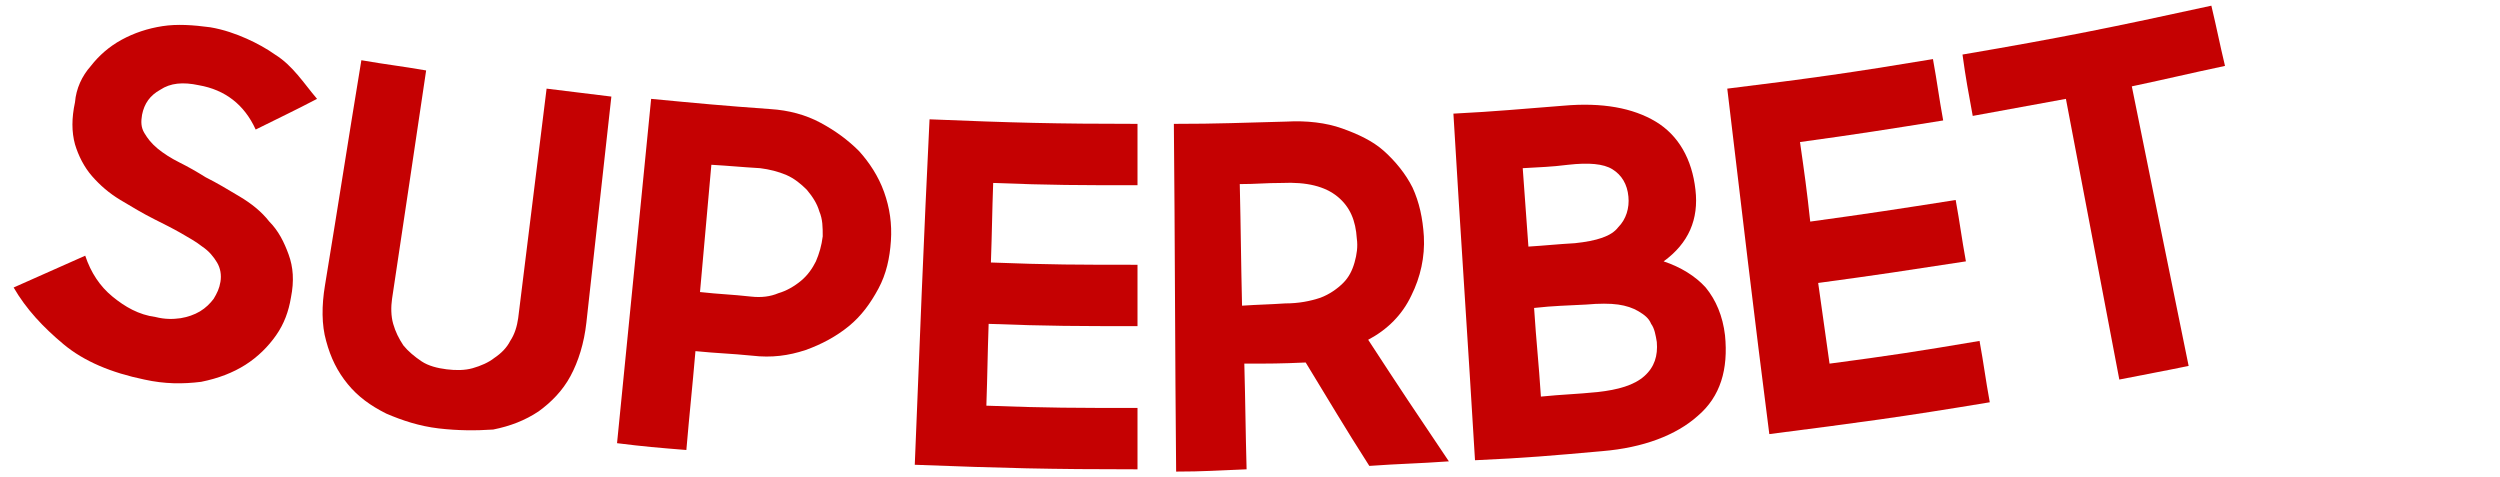 <?xml version="1.0" encoding="utf-8"?>
<!-- Generator: Adobe Illustrator 27.1.1, SVG Export Plug-In . SVG Version: 6.00 Build 0)  -->
<svg version="1.1" id="Слой_1" xmlns="http://www.w3.org/2000/svg" xmlns:xlink="http://www.w3.org/1999/xlink" x="0px" y="0px"
	 viewBox="0 0 220 42" style="enable-background:new 0 0 220 42;" xml:space="preserve">
<style type="text/css">
	.st0{fill:#C50102;}
</style>
<g>
	<g>
		<path class="st0" d="M12.7,33.4c-2.9-0.6-5.3-1.6-7.1-3.1c-1.8-1.5-3.3-3.1-4.4-5c2.5-1.1,3.8-1.7,6.3-2.8
			c0.5,1.5,1.3,2.7,2.4,3.6c1.1,0.9,2.3,1.6,3.8,1.8c0.8,0.2,1.5,0.2,2.2,0.1c0.6-0.1,1.2-0.3,1.7-0.6c0.5-0.3,0.9-0.7,1.2-1.1
			c0.3-0.5,0.5-0.9,0.6-1.5c0.1-0.6,0-1.2-0.3-1.7c-0.3-0.5-0.7-1-1.3-1.4c-0.5-0.4-1.2-0.8-1.9-1.2c-0.7-0.4-1.5-0.8-2.3-1.2
			c-1-0.5-2-1.1-3-1.7c-1-0.6-1.8-1.3-2.5-2.1c-0.7-0.8-1.2-1.8-1.5-2.8c-0.3-1.1-0.3-2.3,0-3.7C6.7,7.8,7.2,6.7,8,5.8
			c0.7-0.9,1.6-1.7,2.7-2.3c1.1-0.6,2.3-1,3.6-1.2c1.3-0.2,2.7-0.1,4.2,0.1c1.2,0.2,2.3,0.6,3.2,1c0.9,0.4,1.8,0.9,2.5,1.4
			c0.8,0.5,1.4,1.1,2,1.8c0.6,0.7,1.1,1.4,1.7,2.1c-2.1,1.1-3.2,1.6-5.4,2.7c-1-2.2-2.7-3.5-5-3.9c-1.4-0.3-2.5-0.2-3.4,0.4
			c-0.9,0.5-1.4,1.2-1.6,2.2c-0.1,0.6-0.1,1.1,0.2,1.6c0.3,0.5,0.6,0.9,1.2,1.4c0.5,0.4,1.1,0.8,1.9,1.2s1.5,0.8,2.3,1.3
			c1,0.5,2,1.1,3,1.7c1,0.6,1.9,1.3,2.6,2.2c0.8,0.8,1.3,1.8,1.7,2.9c0.4,1.1,0.5,2.3,0.2,3.8c-0.2,1.2-0.6,2.3-1.3,3.3
			c-0.7,1-1.6,1.9-2.7,2.6c-1.1,0.7-2.4,1.2-3.9,1.5C16.1,33.8,14.5,33.8,12.7,33.4z"/>
		<path class="st0" d="M38.6,37.7c-1.7-0.2-3.2-0.7-4.6-1.3c-1.4-0.7-2.5-1.5-3.4-2.6c-0.9-1.1-1.5-2.3-1.9-3.8
			c-0.4-1.4-0.4-3.1-0.1-4.9c1.3-7.9,1.9-11.9,3.2-19.8c2.3,0.4,3.4,0.5,5.7,0.9c-1.2,8.1-1.8,12.1-3,20.1c-0.1,0.7-0.1,1.5,0.1,2.2
			c0.2,0.7,0.5,1.3,0.9,1.9c0.4,0.5,1,1,1.6,1.4c0.6,0.4,1.4,0.6,2.2,0.7c0.8,0.1,1.6,0.1,2.3-0.1c0.7-0.2,1.4-0.5,1.9-0.9
			c0.6-0.4,1.1-0.9,1.4-1.5c0.4-0.6,0.6-1.3,0.7-2c1-8.1,1.5-12.1,2.5-20.2c2.3,0.3,3.4,0.4,5.7,0.7c-0.9,8-1.3,11.9-2.2,19.9
			c-0.2,1.8-0.7,3.4-1.4,4.7c-0.7,1.3-1.7,2.3-2.8,3.1c-1.2,0.8-2.5,1.3-4,1.6C41.9,37.9,40.3,37.9,38.6,37.7z"/>
		<path class="st0" d="M57.3,8.7c4.2,0.4,6.3,0.6,10.5,0.9c1.6,0.1,3.1,0.5,4.4,1.2c1.3,0.7,2.4,1.5,3.4,2.5c0.9,1,1.7,2.2,2.2,3.6
			c0.5,1.4,0.7,2.8,0.6,4.3c-0.1,1.5-0.4,2.9-1.1,4.2c-0.7,1.3-1.5,2.4-2.6,3.3c-1.1,0.9-2.4,1.6-3.8,2.1c-1.5,0.5-3,0.7-4.7,0.5
			c-2-0.2-3-0.2-5-0.4c-0.3,3.5-0.5,5.2-0.8,8.7c-2.5-0.2-3.7-0.3-6.1-0.6C55.3,29,56.3,18.8,57.3,8.7z M62.6,14.5
			c-0.4,4.5-0.6,6.7-1,11.2c1.8,0.2,2.7,0.2,4.5,0.4c0.9,0.1,1.7,0,2.4-0.3c0.7-0.2,1.4-0.6,2-1.1c0.6-0.5,1-1.1,1.3-1.7
			c0.3-0.7,0.5-1.4,0.6-2.2c0-0.8,0-1.5-0.3-2.2c-0.2-0.7-0.6-1.3-1.1-1.9c-0.5-0.5-1.1-1-1.8-1.3c-0.7-0.3-1.5-0.5-2.3-0.6
			C65.2,14.7,64.3,14.6,62.6,14.5z"/>
		<path class="st0" d="M81.8,10.5c7.3,0.3,11,0.4,18.3,0.4c0,2.2,0,3.3,0,5.4c-5.1,0-7.6,0-12.7-0.2c-0.1,2.8-0.1,4.2-0.2,7
			c5.2,0.2,7.7,0.2,12.9,0.2c0,2.2,0,3.3,0,5.4c-5.2,0-7.8,0-13.1-0.2c-0.1,2.9-0.1,4.3-0.2,7.2c5.3,0.2,8,0.2,13.3,0.2
			c0,2.2,0,3.3,0,5.4c-7.8,0-11.7-0.1-19.6-0.4C80.9,30.8,81.3,20.7,81.8,10.5z"/>
		<path class="st0" d="M103.5,41.5c-0.1-10.2-0.1-20.4-0.2-30.6c4,0,5.9-0.1,9.9-0.2c1.8-0.1,3.5,0.1,4.9,0.6c1.4,0.5,2.7,1.1,3.7,2
			c1,0.9,1.9,2,2.5,3.2c0.6,1.3,0.9,2.7,1,4.3c0.1,1.8-0.3,3.6-1.1,5.2c-0.8,1.7-2.1,3-3.8,3.9c2.8,4.3,4.2,6.4,7.1,10.7
			c-2.8,0.2-4.2,0.2-7,0.4c-2.3-3.6-3.4-5.5-5.6-9.1c-2.2,0.1-3.2,0.1-5.4,0.1c0.1,3.7,0.1,5.6,0.2,9.3
			C107.1,41.4,105.9,41.5,103.5,41.5z M113.1,26.7c1.2,0,2.2-0.2,3.1-0.5c0.8-0.3,1.5-0.8,2-1.3c0.5-0.5,0.8-1.1,1-1.8
			c0.2-0.7,0.3-1.4,0.2-2.1c-0.1-1.6-0.6-2.8-1.7-3.7c-1.1-0.9-2.7-1.3-4.9-1.2c-1.5,0-2.2,0.1-3.7,0.1c0.1,4.3,0.1,6.4,0.2,10.7
			C110.8,26.8,111.6,26.8,113.1,26.7z"/>
		<path class="st0" d="M127.9,10c3.9-0.2,5.8-0.4,9.7-0.7c3.4-0.3,6.1,0.2,8.1,1.4c2,1.2,3.2,3.3,3.5,6c0.3,2.6-0.6,4.7-2.8,6.3
			c1.5,0.5,2.8,1.3,3.7,2.3c0.9,1.1,1.5,2.5,1.7,4.2c0.3,3-0.4,5.4-2.4,7.1c-1.9,1.7-4.8,2.8-8.4,3.1c-4.5,0.4-6.7,0.6-11.2,0.8
			C129.2,30.4,128.5,20.2,127.9,10z M134,14.8c0.2,2.8,0.3,4.2,0.5,6.9c1.6-0.1,2.4-0.2,4.1-0.3c1.9-0.2,3.2-0.6,3.8-1.4
			c0.7-0.7,1-1.7,0.9-2.7c-0.1-1.1-0.6-1.9-1.4-2.4c-0.8-0.5-2.1-0.6-3.9-0.4C136.4,14.7,135.6,14.7,134,14.8z M135,27.1
			c0.2,3.1,0.4,4.7,0.6,7.8c2-0.2,3-0.2,5-0.4c1.8-0.2,3.2-0.6,4.1-1.4c0.9-0.8,1.2-1.8,1.1-3c-0.1-0.6-0.2-1.2-0.5-1.6
			c-0.2-0.5-0.6-0.8-1.1-1.1c-0.5-0.3-1.1-0.5-1.8-0.6c-0.7-0.1-1.7-0.1-2.8,0C137.8,26.9,136.8,26.9,135,27.1z"/>
		<path class="st0" d="M152,7.8c7.3-0.9,10.9-1.4,18.1-2.6c0.4,2.2,0.5,3.2,0.9,5.4c-5,0.8-7.5,1.2-12.6,1.9c0.4,2.8,0.6,4.2,0.9,7
			c5.1-0.7,7.7-1.1,12.8-1.9c0.4,2.2,0.5,3.2,0.9,5.4c-5.2,0.8-7.8,1.2-13,1.9c0.4,2.9,0.6,4.3,1,7.1c5.3-0.7,7.9-1.1,13.2-2
			c0.4,2.2,0.5,3.2,0.9,5.4c-7.8,1.3-11.6,1.8-19.4,2.8C154.4,28.1,153.2,17.9,152,7.8z"/>
		<path class="st0" d="M181.8,8.7c-3.3,0.6-4.9,0.9-8.2,1.5C173.2,8,173,7,172.7,4.8c8.8-1.5,13.2-2.4,21.9-4.3
			c0.5,2.1,0.7,3.2,1.2,5.3c-3.3,0.7-4.9,1.1-8.2,1.8c2,9.9,3,14.8,5,24.6c-2.4,0.5-3.6,0.7-6.1,1.2
			C184.6,23.5,183.7,18.6,181.8,8.7z"/>
	</g>
</g>
</svg>
